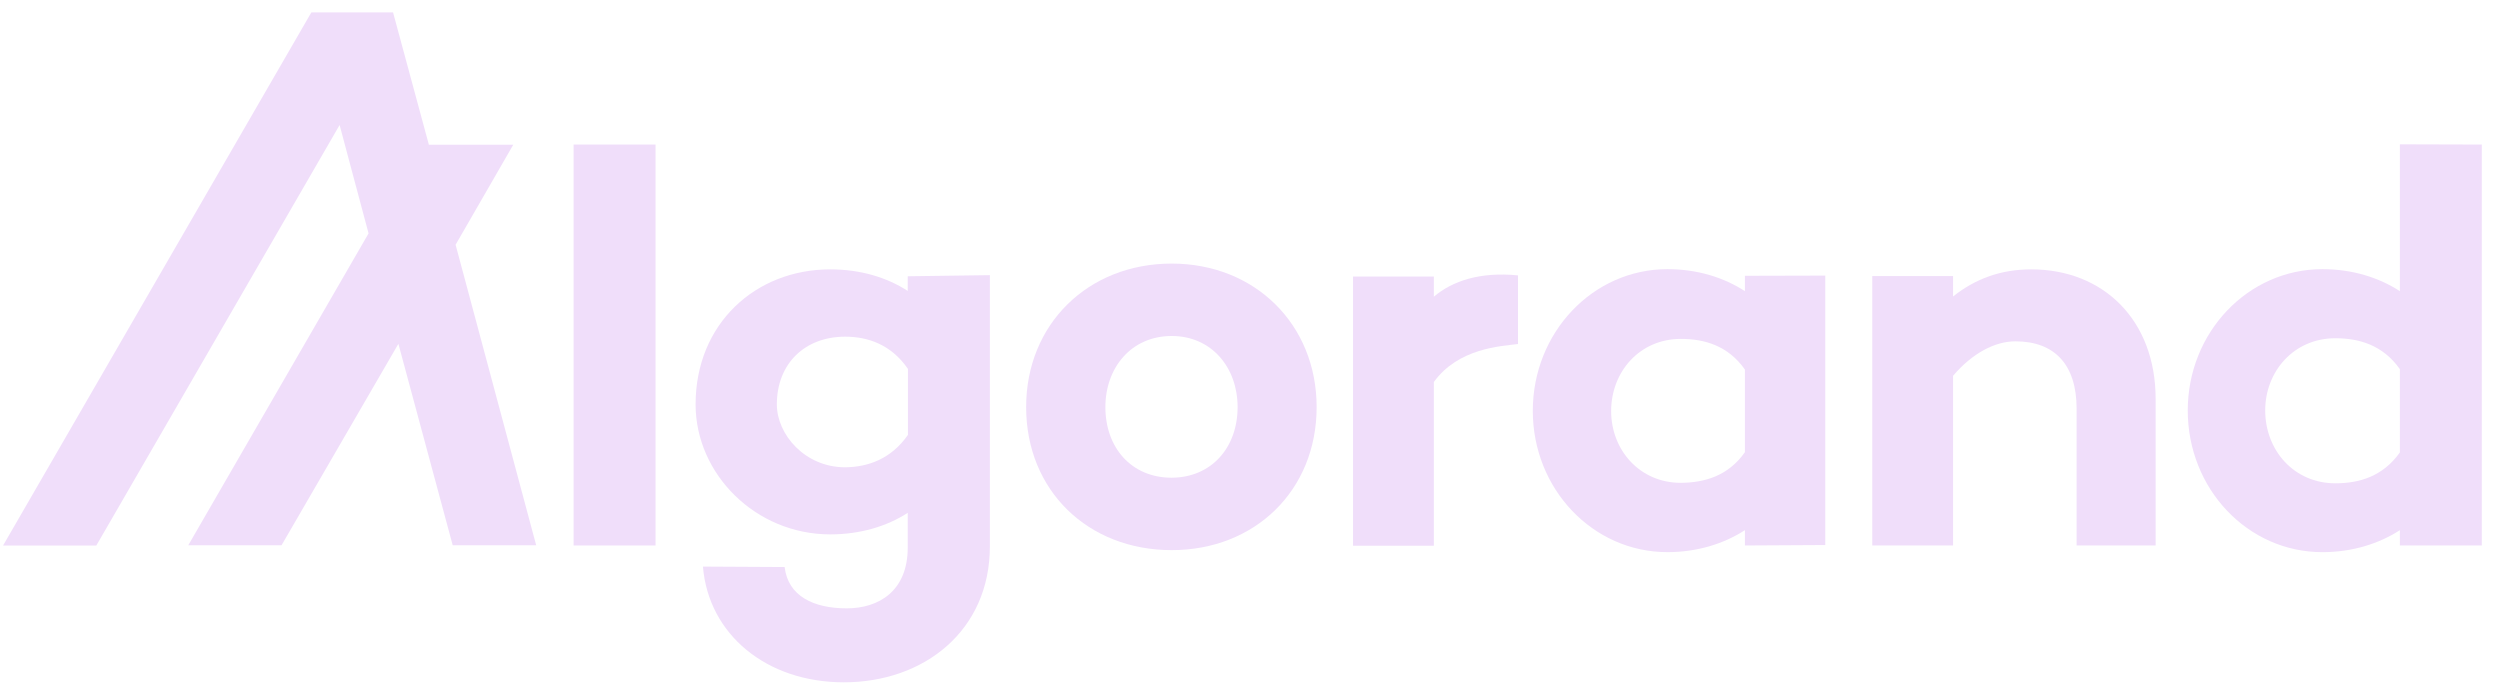<svg xmlns="http://www.w3.org/2000/svg" width="118" height="33" viewBox="0 0 118 33" fill="none"><path d="M30.941 6.822V25.747H27.074V6.822H30.941Z" fill="#F0DEFA"></path><path d="M46.722 12.987V25.789C46.722 29.762 43.622 32.205 39.829 32.205C36.173 32.205 33.441 29.941 33.179 26.743L37.035 26.764C37.192 28.127 38.39 28.714 39.966 28.714C41.458 28.714 42.845 27.917 42.845 25.841V24.206C41.857 24.845 40.596 25.223 39.188 25.223C35.658 25.223 32.832 22.371 32.832 19.089C32.832 15.273 35.669 12.714 39.188 12.714C40.607 12.714 41.857 13.092 42.845 13.732V13.04L46.722 12.987ZM42.855 20.526V17.412C42.067 16.269 40.975 15.891 39.892 15.891C37.991 15.891 36.667 17.16 36.667 19.089C36.667 20.505 37.991 22.056 39.892 22.056C40.975 22.046 42.067 21.658 42.855 20.526Z" fill="#F0DEFA"></path><path d="M62.145 19.214C62.145 23.156 59.224 25.966 55.305 25.966C51.354 25.966 48.434 23.156 48.434 19.214C48.434 15.303 51.354 12.441 55.305 12.441C59.224 12.441 62.145 15.303 62.145 19.214ZM58.415 19.214C58.415 17.358 57.196 15.859 55.305 15.859C53.393 15.859 52.174 17.358 52.174 19.214C52.174 21.122 53.393 22.548 55.305 22.548C57.185 22.538 58.415 21.122 58.415 19.214Z" fill="#F0DEFA"></path><path d="M86.153 13.008V25.726L82.36 25.747V25.023C81.373 25.663 80.112 26.061 78.704 26.061C75.174 26.061 72.348 23.073 72.348 19.393C72.348 15.692 75.184 12.704 78.704 12.704C80.123 12.704 81.373 13.102 82.36 13.742V13.018L86.153 13.008ZM82.36 21.343V17.443C81.562 16.311 80.448 15.996 79.335 15.996C77.391 15.996 76.046 17.548 76.046 19.403C76.046 21.238 77.391 22.79 79.335 22.79C80.448 22.779 81.562 22.475 82.36 21.343Z" fill="#F0DEFA"></path><path d="M101.746 18.837V25.747H98.016V19.288C98.016 17.212 96.976 16.111 95.127 16.111C94.16 16.111 93.099 16.667 92.185 17.737V25.747H88.371V13.029H92.185V13.994C93.225 13.165 94.433 12.714 95.873 12.714C99.277 12.714 101.746 15.105 101.746 18.837Z" fill="#F0DEFA"></path><path d="M25.308 25.737H21.368L18.804 16.228L13.288 25.737H8.886L17.396 11.017L16.03 5.9L4.547 25.748H0.145L14.696 0.585H18.552L20.243 6.833H24.225L21.504 11.552L25.308 25.737Z" fill="#F0DEFA"></path><path d="M117.141 6.823V25.747H113.274V25.024C112.287 25.663 111.026 26.062 109.618 26.062C106.088 26.062 103.262 23.074 103.262 19.373C103.262 15.693 106.098 12.704 109.618 12.704C111.037 12.704 112.287 13.103 113.274 13.742V6.812L117.141 6.823ZM113.274 21.354V17.423C112.465 16.28 111.341 15.965 110.228 15.965C108.273 15.965 106.918 17.527 106.918 19.373C106.918 21.25 108.273 22.812 110.228 22.812C111.341 22.812 112.465 22.497 113.274 21.354Z" fill="#F0DEFA"></path><path d="M71.649 16.238C70.808 16.343 68.833 16.437 67.677 18.031V25.758H63.863V13.051H67.677V14.005C68.549 13.26 69.862 12.82 71.649 12.998" fill="#F0DEFA"></path></svg>